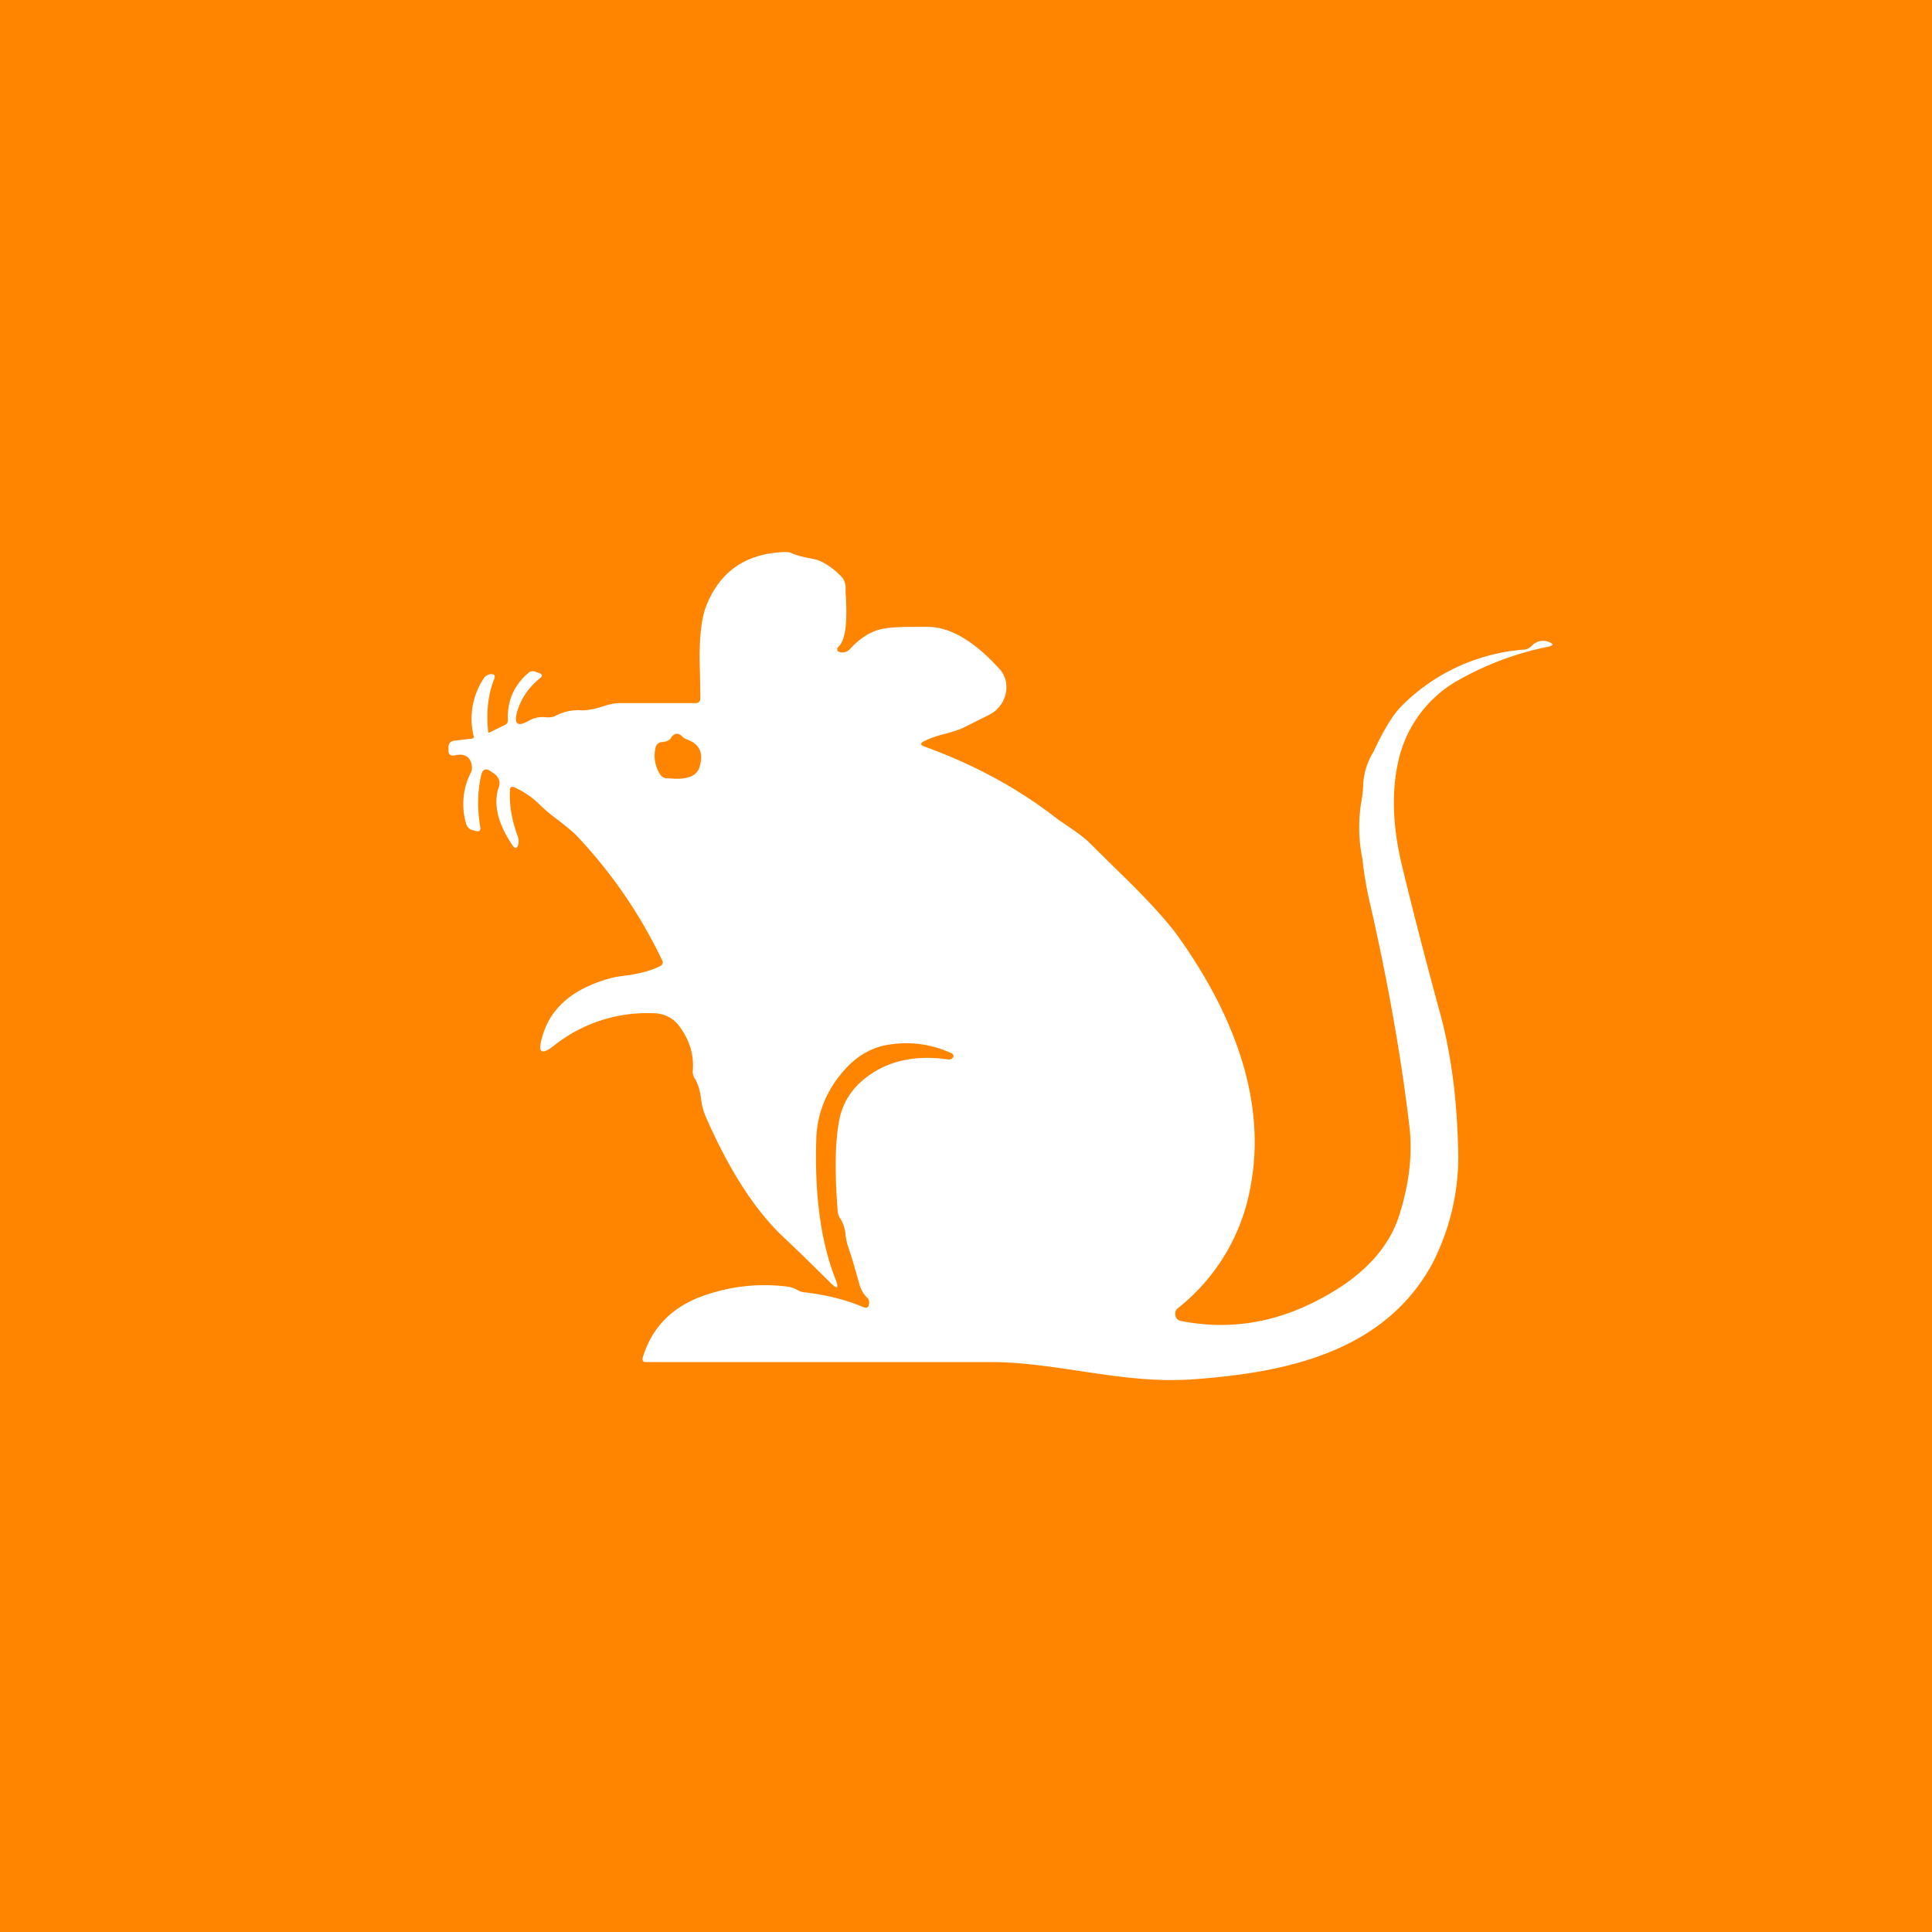 <!-- by TradingView --><svg width="56" height="56" viewBox="0 0 56 56" xmlns="http://www.w3.org/2000/svg"><path fill="#FF8400" d="M0 0h56v56H0z"/><path d="M14.78 22.91c-.02.44.06.88.23 1.34.03.08.03.15.01.23-.03.12-.09.13-.16.03-.44-.65-.57-1.22-.4-1.7.05-.15 0-.28-.13-.38l-.1-.07c-.14-.1-.24-.07-.28.1-.11.47-.12.97-.03 1.51.02.1-.02.14-.12.12l-.07-.02a.26.26 0 0 1-.22-.2 2 2 0 0 1 .13-1.46c.05-.09.05-.19.02-.29-.06-.2-.21-.28-.46-.23-.15.03-.21-.02-.2-.17v-.1c.02-.09.07-.14.17-.15l.5-.06c.05 0 .07-.03.06-.07a2.12 2.12 0 0 1 .28-1.66.28.28 0 0 1 .22-.14c.1 0 .13.04.1.13-.18.44-.24.95-.18 1.54 0 .03.01.03.04.02l.45-.22a.14.14 0 0 0 .08-.15c-.02-.55.18-1 .6-1.36a.2.2 0 0 1 .2-.03l.11.04c.1.04.1.09.02.15-.33.27-.55.59-.66.97-.1.36.01.45.34.26a.8.8 0 0 1 .5-.1c.1.01.2 0 .29-.05.23-.12.48-.17.75-.15.14 0 .34-.03.59-.11.21-.07.37-.1.49-.1h2.2c.1 0 .15-.05.15-.14l-.01-.7c-.04-.95.03-1.61.19-2 .4-.99 1.15-1.5 2.27-1.54.08 0 .16.01.23.05.1.04.24.08.43.12.19.03.33.07.42.12.25.13.44.29.59.46.05.07.08.15.09.24v.17c.06.87 0 1.4-.21 1.59a.09.09 0 0 0-.03.09c0 .03.03.05.07.06.11.03.21 0 .29-.08.27-.3.55-.48.85-.57.18-.05.5-.08.92-.08h.41c.68-.03 1.4.38 2.17 1.23.14.16.2.35.19.56a.9.9 0 0 1-.5.76l-.78.39c-.12.05-.3.11-.53.17a2.9 2.9 0 0 0-.57.2c-.12.06-.12.12.01.16 1.46.53 2.74 1.23 3.85 2.1l.38.26c.25.17.43.31.54.42l.77.76c.83.8 1.41 1.43 1.75 1.88 1.52 2.1 2.64 4.66 2.17 7.26a5.77 5.77 0 0 1-2.12 3.6.2.2 0 0 0-.07.21.2.2 0 0 0 .16.16c1.29.25 2.53.09 3.74-.49 1.38-.66 2.24-1.51 2.58-2.55.3-.94.4-1.81.3-2.62-.23-1.94-.6-4.08-1.13-6.4a10.88 10.88 0 0 1-.23-1.34 4.52 4.52 0 0 1-.04-1.6c.02-.11.05-.27.06-.49a2.04 2.04 0 0 1 .3-1.01c.3-.64.57-1.08.81-1.32a5.59 5.59 0 0 1 3.54-1.64c.1 0 .17-.05.24-.11a.44.44 0 0 1 .5-.11c.13.05.13.1 0 .13a8.83 8.83 0 0 0-2.74 1.04 3.57 3.57 0 0 0-1.63 2.29c-.2.89-.16 1.87.09 2.95.32 1.33.69 2.76 1.1 4.27.32 1.15.5 2.43.54 3.86a6.79 6.79 0 0 1-.75 3.49c-1.41 2.58-4.3 3.15-6.92 3.34-2.04.15-3.94-.5-5.89-.5h-9.97c-.09 0-.12-.04-.1-.13.24-.8.76-1.38 1.57-1.72a5.27 5.27 0 0 1 2.6-.34.8.8 0 0 1 .31.1c.07.04.15.07.23.07.58.07 1.15.2 1.69.43.1.04.15 0 .16-.1a.2.2 0 0 0 0-.07.16.16 0 0 0-.05-.1.89.89 0 0 1-.23-.39c-.1-.36-.2-.73-.33-1.1a1.97 1.97 0 0 1-.07-.32 1.08 1.08 0 0 0-.14-.47.45.45 0 0 1-.09-.23c-.08-1.07-.08-1.92.03-2.55.1-.66.47-1.16 1.08-1.52.58-.34 1.29-.45 2.1-.33.07 0 .11-.02.14-.07.02-.04 0-.07-.03-.1l-.02-.01a3.1 3.1 0 0 0-1.75-.26c-.5.06-.96.3-1.35.74-.52.58-.8 1.26-.82 2.02-.05 1.6.13 2.95.55 4.03.12.3.06.33-.16.1-.44-.43-.88-.87-1.34-1.3-.85-.8-1.6-1.99-2.27-3.53a1.97 1.97 0 0 1-.12-.48c-.03-.26-.1-.45-.17-.57a.38.38 0 0 1-.07-.25c.04-.47-.1-.9-.4-1.3a.92.92 0 0 0-.74-.36 4.33 4.33 0 0 0-2.91.96c-.33.25-.44.18-.33-.21.21-.85.84-1.42 1.87-1.73.15-.05.35-.09.62-.12.4-.06.72-.15.95-.27.07-.04.09-.1.05-.17a14.05 14.05 0 0 0-2.46-3.59c-.11-.12-.3-.27-.54-.46a4.96 4.96 0 0 1-.54-.45c-.2-.2-.44-.37-.72-.5-.1-.05-.15-.02-.15.08Z" fill="#fff"/><path d="M19.45 21.38c.1-.13.2-.15.32-.04.03.04.08.07.13.09.4.14.51.43.36.85-.1.23-.38.33-.87.28h-.06a.25.25 0 0 1-.2-.12 1 1 0 0 1-.13-.76.2.2 0 0 1 .18-.17l.08-.01a.3.3 0 0 0 .2-.12Z" fill="#FF8400"/></svg>